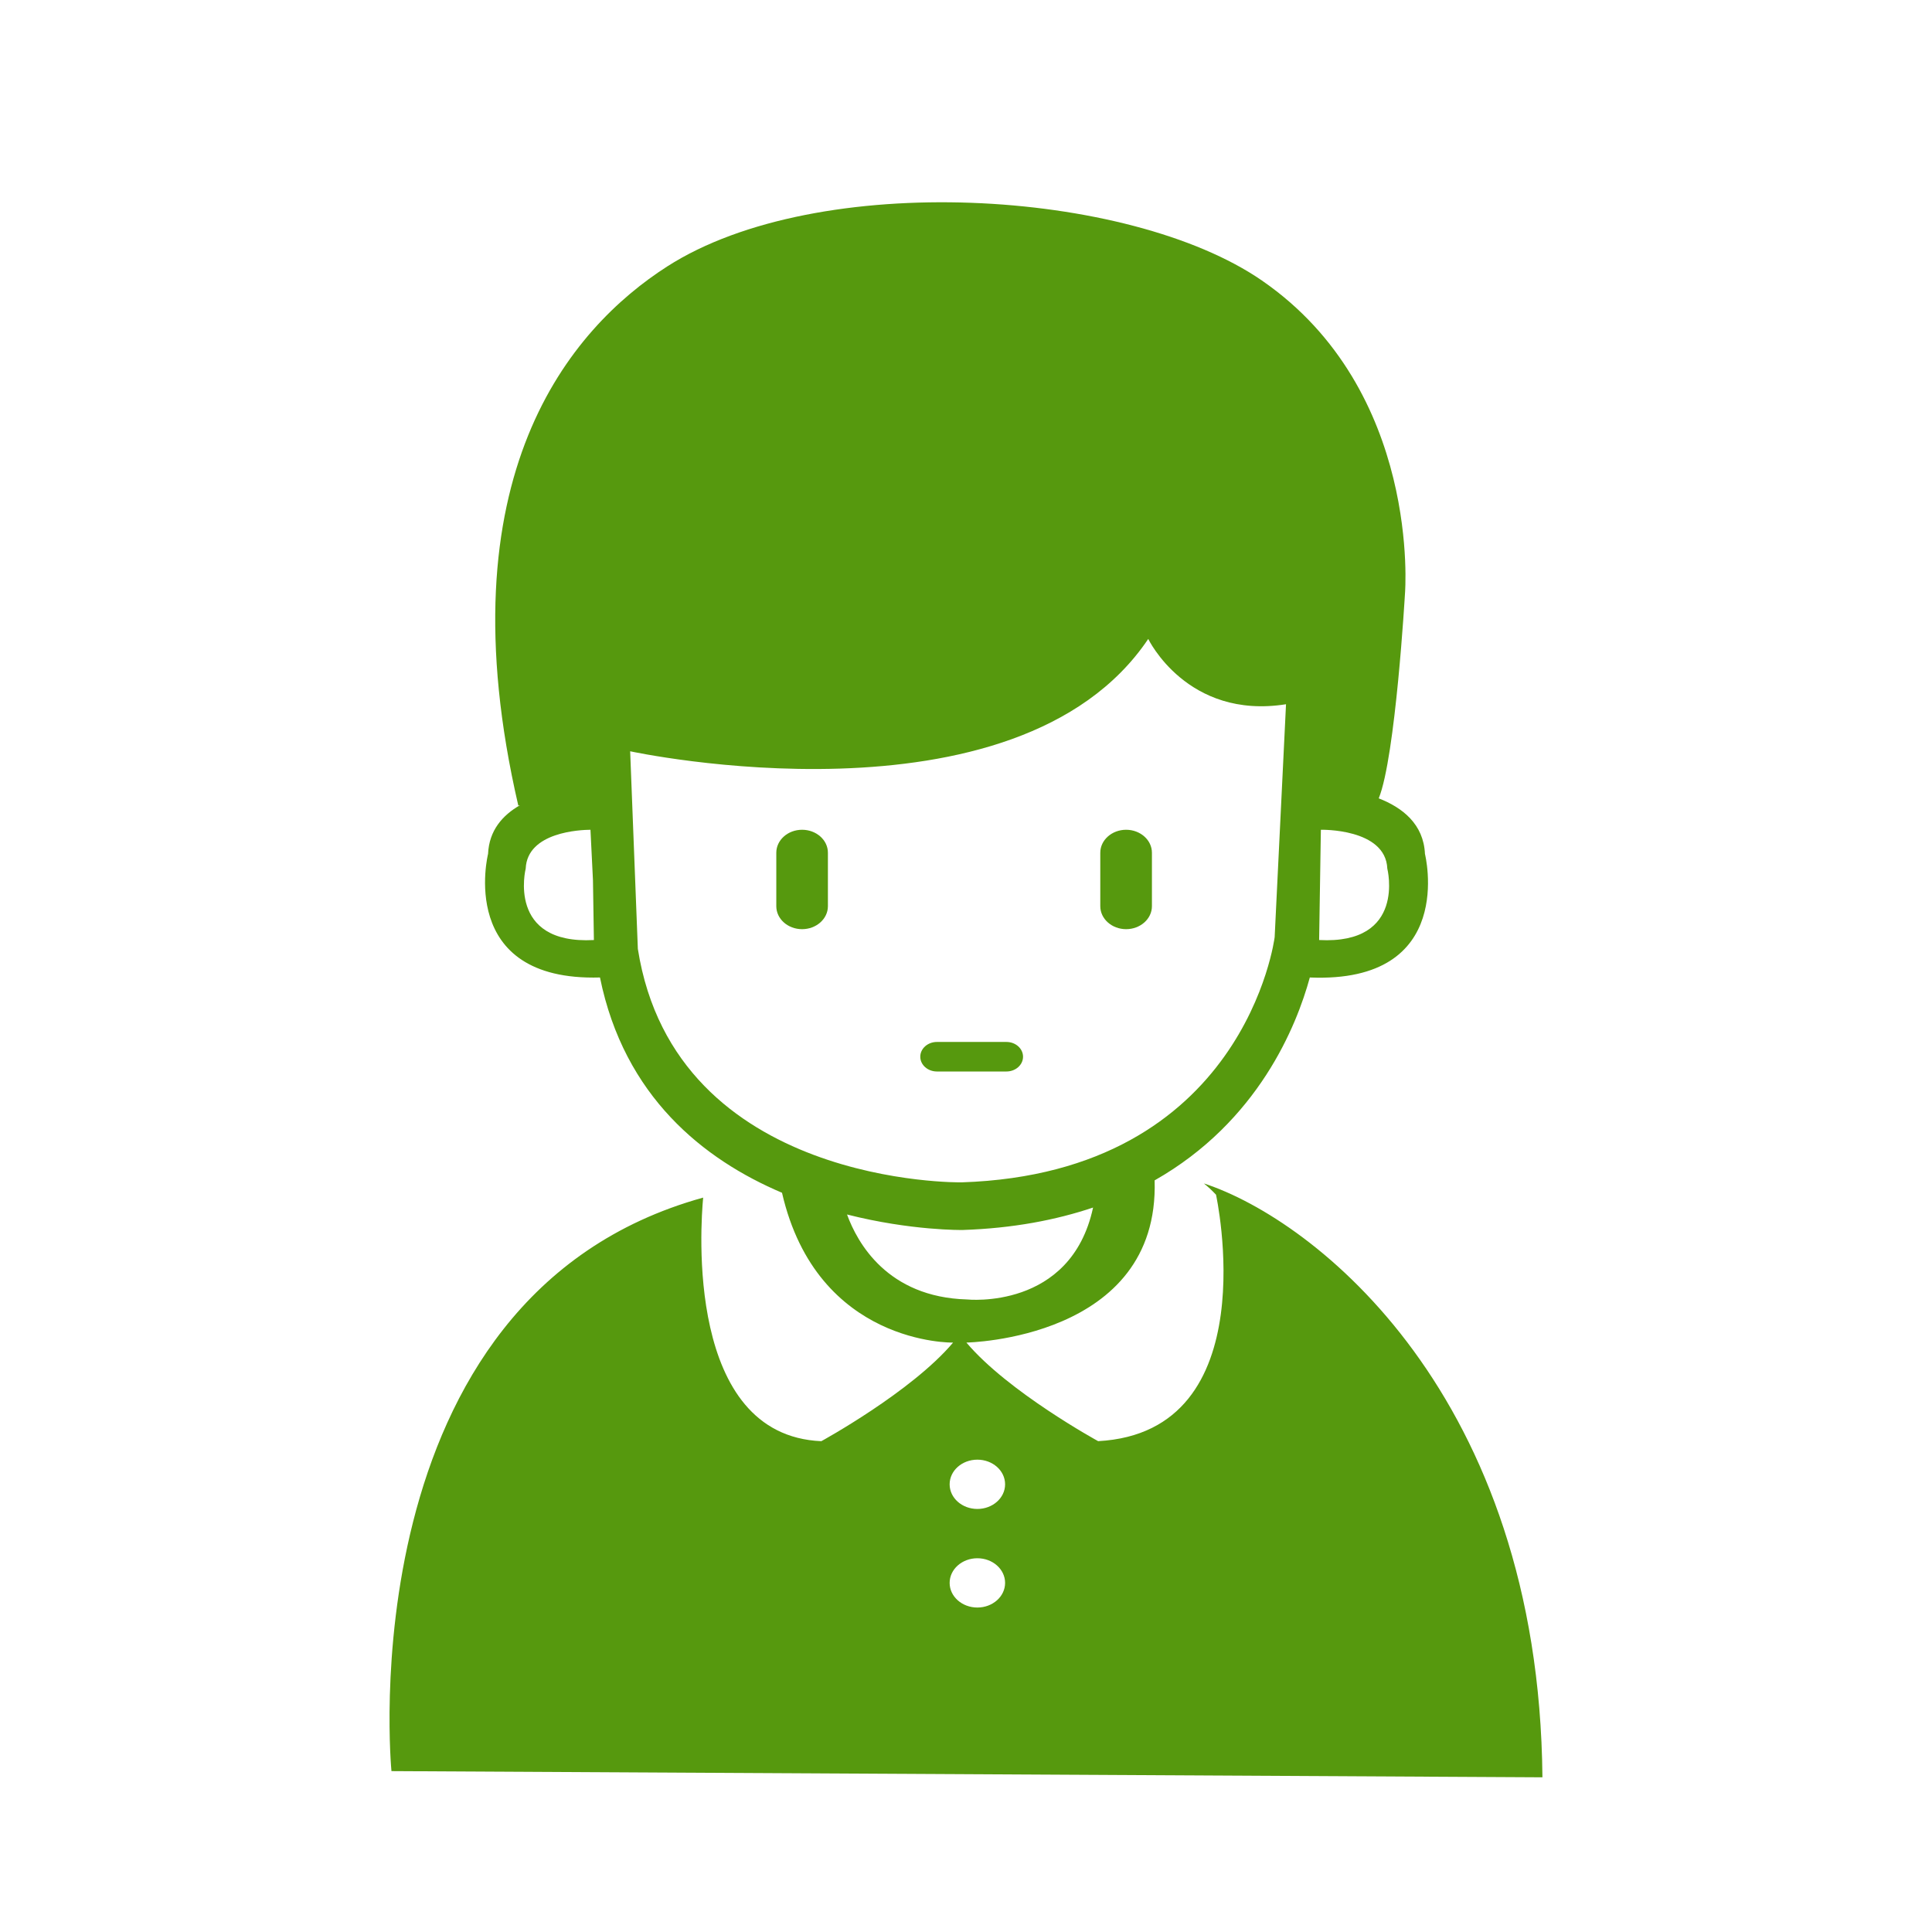 <?xml version="1.0" encoding="utf-8"?>
<!-- Generator: Adobe Illustrator 16.0.0, SVG Export Plug-In . SVG Version: 6.00 Build 0)  -->
<!DOCTYPE svg PUBLIC "-//W3C//DTD SVG 1.1//EN" "http://www.w3.org/Graphics/SVG/1.1/DTD/svg11.dtd">
<svg version="1.1" id="圖層_1" xmlns="http://www.w3.org/2000/svg" xmlns:xlink="http://www.w3.org/1999/xlink" x="0px" y="0px"
	 width="128px" height="128px" viewBox="0 0 128 128" enable-background="new 0 0 128 128" xml:space="preserve">
<g>
	<rect x="0" fill="none" width="128" height="128"/>
	<g>
		<path fill="#56990E" d="M79.761,78.406c0.259,0.208,0.526,0.451,0.803,0.745c0,0,3.446,15.719-7.81,16.329
			c0,0-5.973-3.265-8.727-6.532c0,0,12.795-0.202,12.47-10.745c6.878-3.903,9.414-10.258,10.282-13.442
			c9.786,0.409,7.628-8.187,7.628-8.187c-0.089-1.973-1.487-3.068-3.062-3.681c1.115-2.744,1.739-13.573,1.739-13.573
			s1.106-13.431-9.478-20.734c-8.819-6.086-29.415-7.336-39.403-0.932c-6.361,4.079-14.917,13.869-9.864,35.718l0.111-0.024
			c-1.149,0.658-2.045,1.663-2.115,3.227c0,0-2.116,8.456,7.415,8.186c1.604,7.893,6.867,12.06,12.06,14.263
			c2.33,10.117,11.334,9.926,11.334,9.926c-2.758,3.268-8.729,6.532-8.729,6.532c-9.026-0.383-7.997-14.345-7.829-16.138
			c-23.7,6.567-20.651,37.997-20.651,37.997l76.255,0.41C101.962,92.439,87.128,80.814,79.761,78.406z M87.511,54.974
			c0,0,4.287-0.104,4.402,2.572c0,0,1.275,5.042-4.517,4.733L87.511,54.974z M34.829,57.546c0.105-2.433,3.644-2.567,4.291-2.572
			l0.165,3.334l0.062,3.972C33.555,62.588,34.829,57.546,34.829,57.546z M42.259,62.865L41.75,49.774c0,0,25.593,5.543,34.324-7.443
			c0,0,2.578,5.366,9.128,4.327l-0.753,15.434c0,0-1.95,15.625-20.739,16.242C63.709,78.334,44.74,78.645,42.259,62.865z
			 M56.118,80.463c4.262,1.083,7.658,1.027,7.658,1.027c3.334-0.111,6.183-0.661,8.643-1.487c-1.47,6.829-8.354,6.089-8.354,6.089
			C58.788,85.94,56.798,82.329,56.118,80.463z M64.753,106.503c-1.015,0-1.837-0.731-1.837-1.632c0-0.901,0.822-1.633,1.837-1.633
			c1.015,0,1.837,0.731,1.837,1.633C66.59,105.771,65.768,106.503,64.753,106.503z M64.753,99.972c-1.015,0-1.837-0.731-1.837-1.632
			c0-0.904,0.822-1.633,1.837-1.633c1.015,0,1.837,0.729,1.837,1.633C66.59,99.24,65.768,99.972,64.753,99.972z"/>
		<path fill="#56990E" d="M53.141,54.974c-0.944,0-1.709,0.682-1.709,1.521v3.544c0,0.84,0.765,1.521,1.709,1.521
			c0.942,0,1.71-0.682,1.71-1.521v-3.544C54.852,55.655,54.083,54.974,53.141,54.974z"/>
		<path fill="#56990E" d="M74.608,61.56c0.942,0,1.71-0.682,1.71-1.521v-3.544c0-0.839-0.768-1.521-1.71-1.521
			s-1.711,0.682-1.711,1.521v3.544C72.897,60.878,73.666,61.56,74.608,61.56z"/>
		<path fill="#56990E" d="M67.779,70.01c0-0.539-0.492-0.978-1.102-0.978h-4.604c-0.607,0-1.102,0.438-1.102,0.978
			c0,0.542,0.494,0.979,1.102,0.979h4.604C67.287,70.989,67.779,70.552,67.779,70.01z"/>
	</g>
</g>
</svg>
